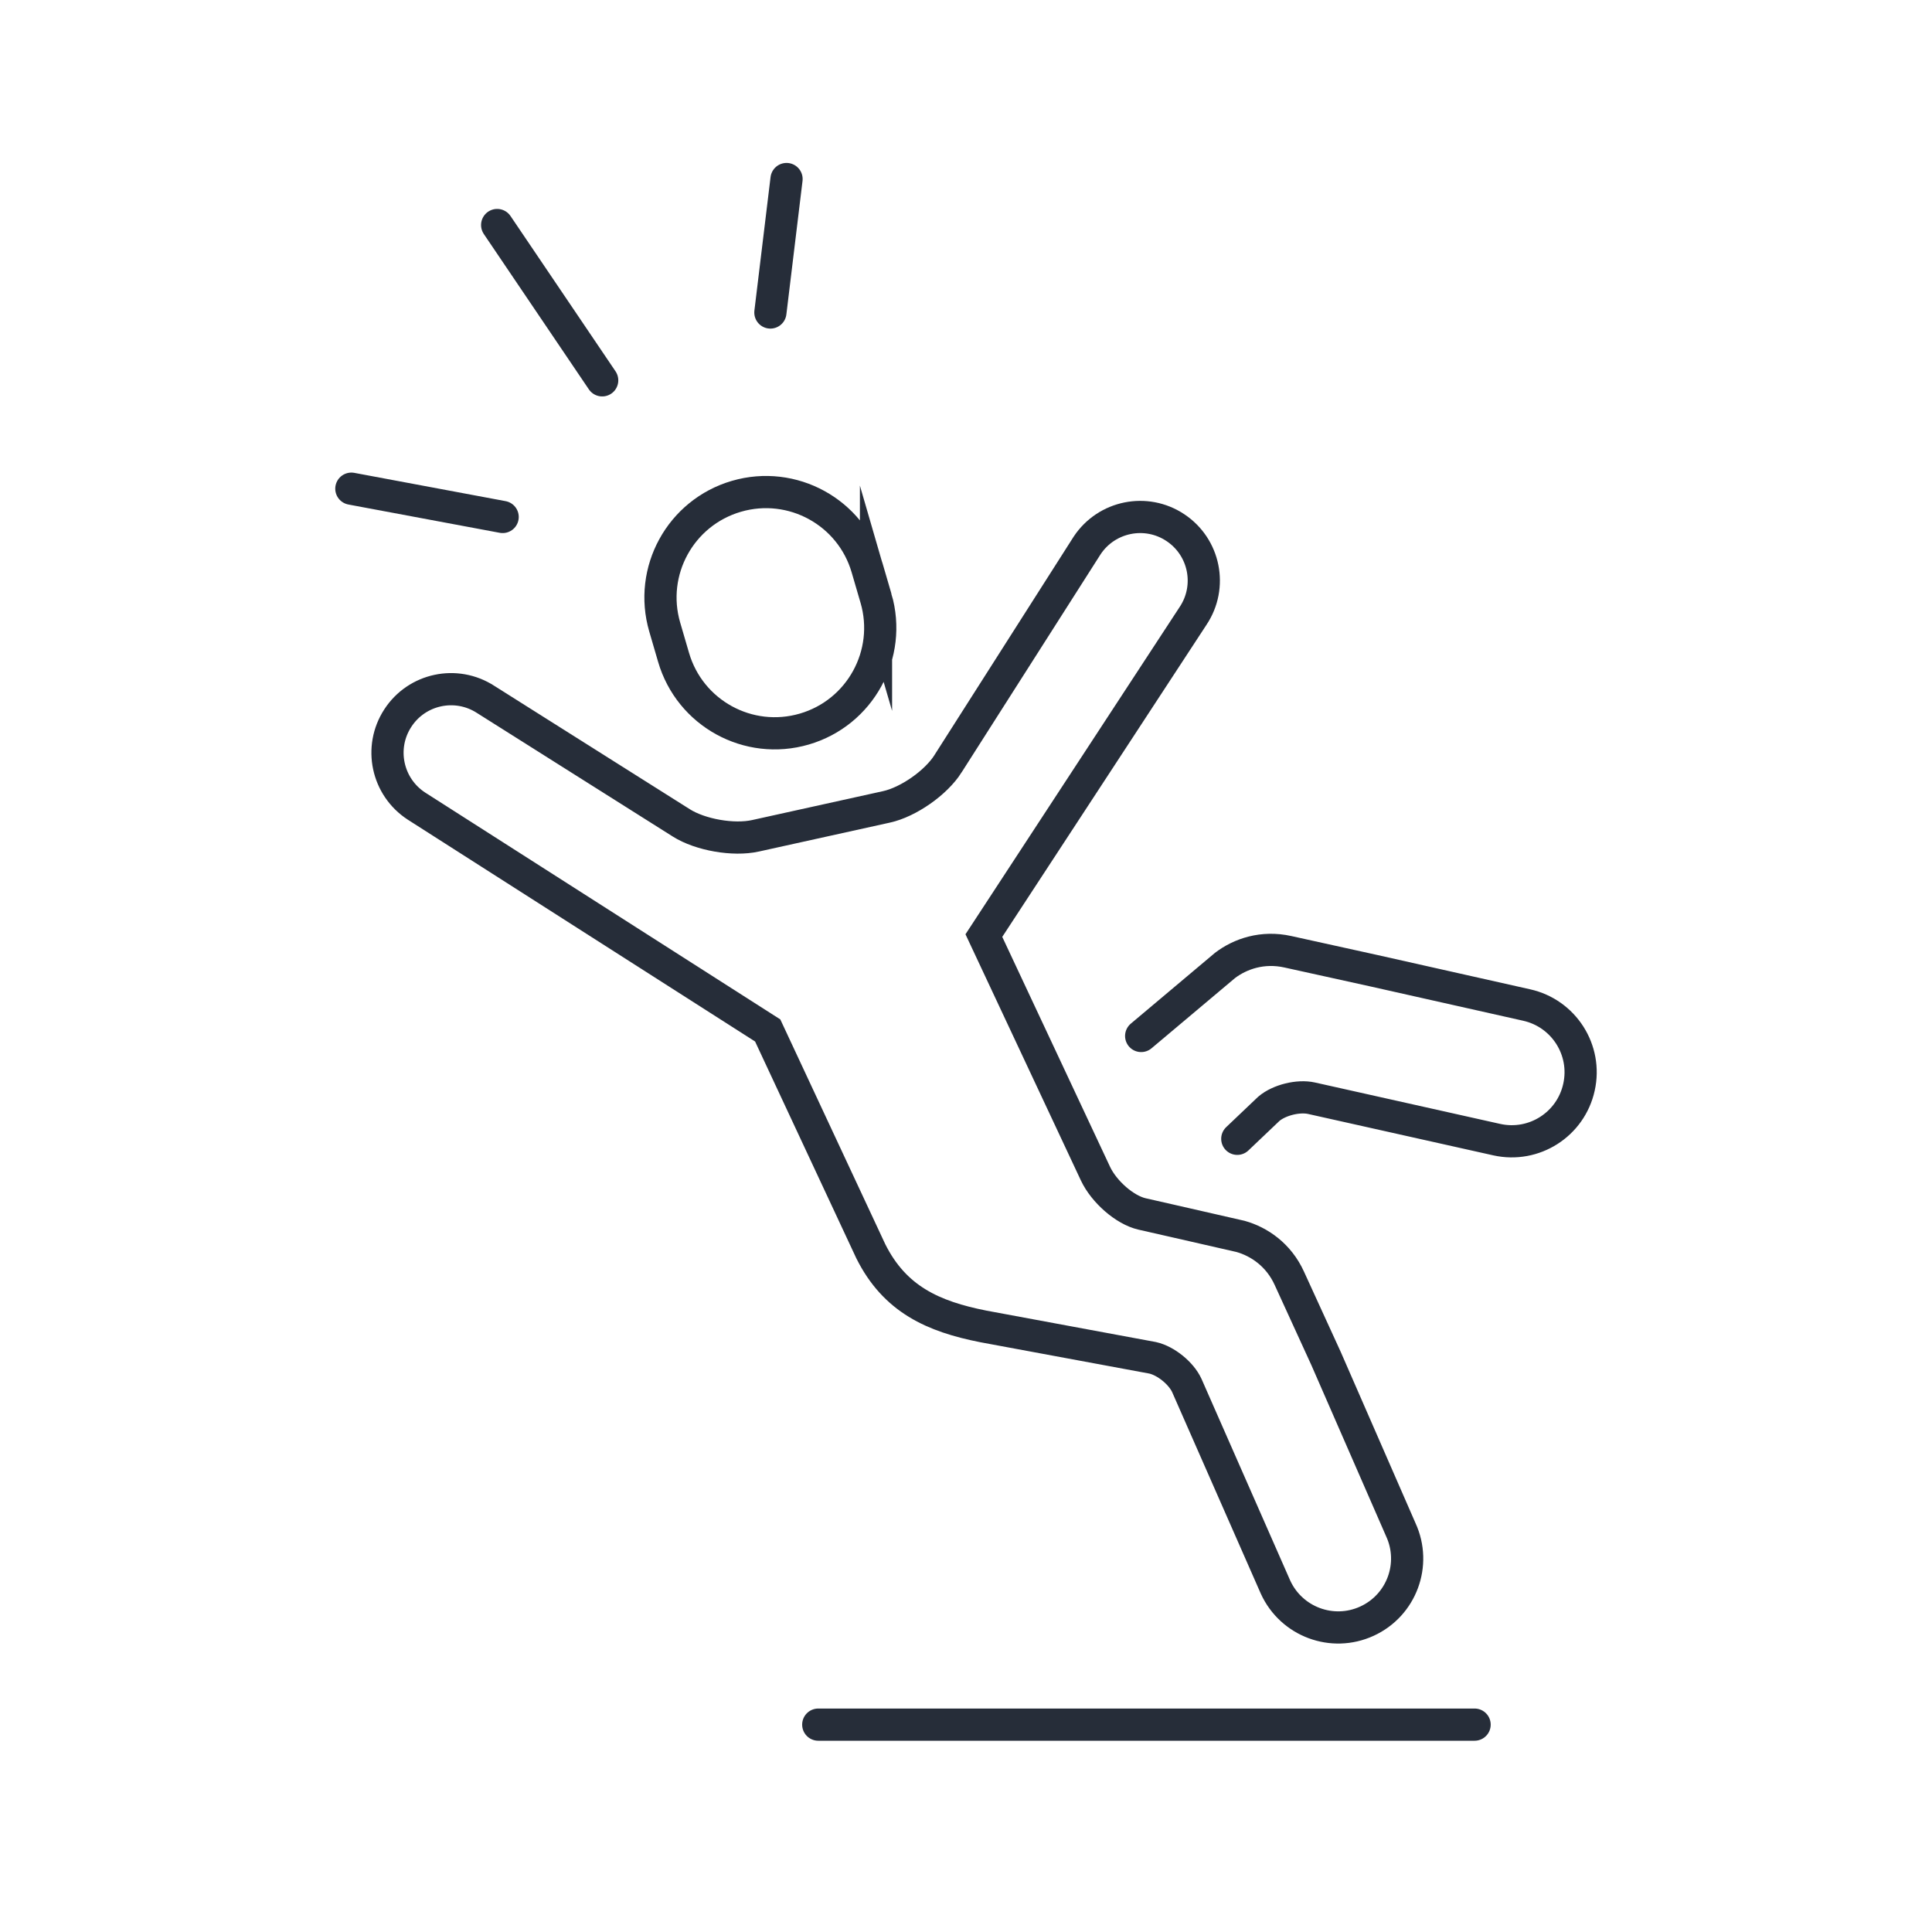 <?xml version="1.0" encoding="UTF-8"?>
<svg id="Layer_1" xmlns="http://www.w3.org/2000/svg" viewBox="0 0 360 360">
  <defs>
    <style>
      .cls-1 {
        fill: none;
        stroke: #262d39;
        stroke-linecap: round;
        stroke-miterlimit: 10;
        stroke-width: 6px;
      }
    </style>
  </defs>
  <g>
    <path class="cls-1" d="M230.55,212.2l5.89-5.6c1.93-1.63,5.48-2.51,7.95-1.96l34.53,7.72c6.93,1.53,13.78-2.85,15.3-9.78,1.54-6.93-2.84-13.77-9.76-15.31l-28.46-6.39-16.02-3.53c-4.71-1.05-8.87.38-11.72,2.55l-9.9,8.33-5.72,4.81"/>
    <path class="cls-1" d="M176.65,142.31l25.94-40.7c3.63-5.44,10.99-6.92,16.43-3.29,5.46,3.63,6.93,10.98,3.3,16.43l-38.99,59.58,20.79,44.35c1.61,3.42,5.49,6.79,8.68,7.52,3.18.73,5.76,1.31,5.76,1.31l12.61,2.88c3.45.97,7.1,3.43,9.09,7.83l6.83,14.92,13.94,31.92c2.96,6.45.13,14.07-6.32,17.02-6.45,2.96-14.07.12-17.03-6.33l-16.53-37.58c-1.05-2.29-3.9-4.6-6.36-5.16l-31.55-5.85c-9.37-1.85-16.5-5.05-20.98-14.01l-19.21-41.14-65.44-41.8c-5.49-3.57-7.06-10.9-3.49-16.39,3.55-5.49,10.89-7.05,16.38-3.49l36.45,23c3.54,2.24,9.73,3.32,13.82,2.41l24.41-5.39c4.09-.9,9.23-4.5,11.47-8.03Z"/>
    <path class="cls-1" d="M163.23,111.48c3.04,10.42-2.94,21.33-13.36,24.37h0c-10.42,3.04-21.32-2.94-24.36-13.36l-1.65-5.65c-3.04-10.42,2.94-21.32,13.36-24.36h0c10.42-3.04,21.33,2.94,24.36,13.36l1.65,5.65Z"/>
    <line class="cls-1" x1="143.55" y1="58.23" x2="146.56" y2="33.36"/>
    <line class="cls-1" x1="112.21" y1="70.87" x2="92.64" y2="41.93"/>
    <line class="cls-1" x1="93.66" y1="96.33" x2="65.47" y2="91.06"/>
  </g>
  <line class="cls-1" x1="152.47" y1="321.36" x2="274.77" y2="321.36"/>
</svg>